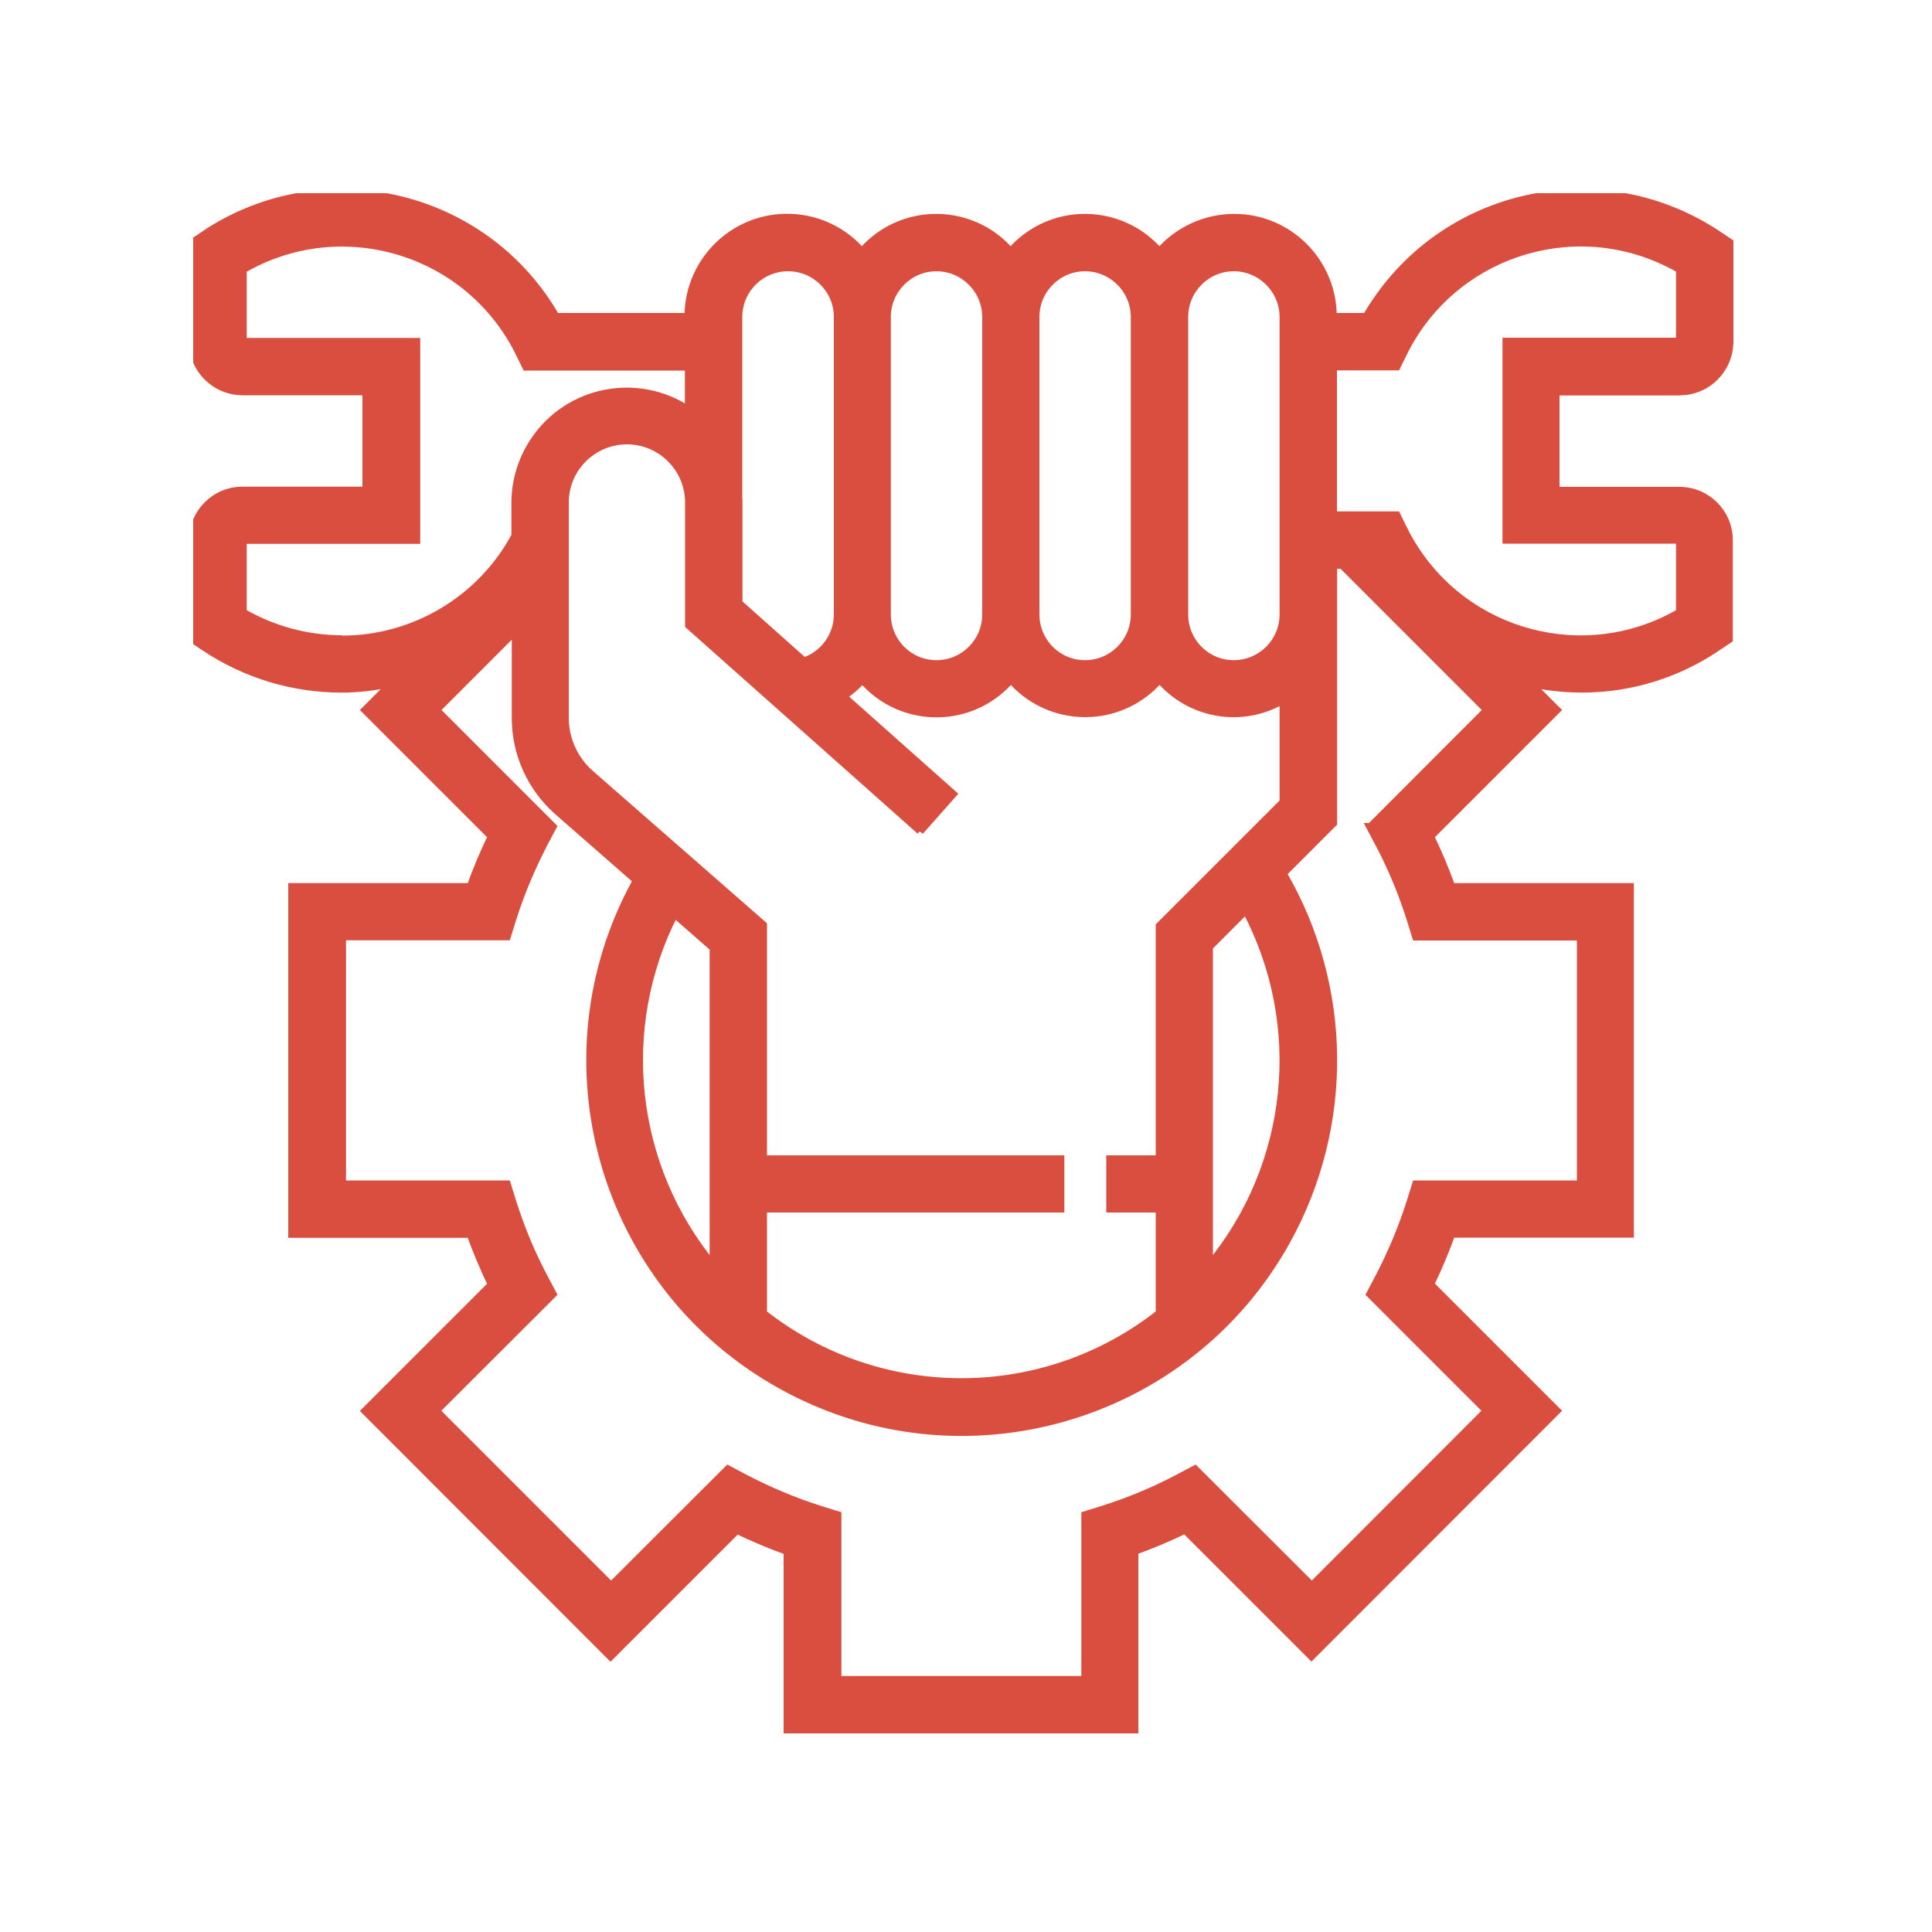 <?xml version="1.0" encoding="UTF-8"?>
<svg id="Livello_1" data-name="Livello 1" xmlns="http://www.w3.org/2000/svg" width="100" height="100" xmlns:xlink="http://www.w3.org/1999/xlink" viewBox="0 0 100 100">
  <defs>
    <style>
      .cls-1 {
        fill: none;
      }

      .cls-2 {
        fill: #da4e40;
        stroke: #da4e40;
        stroke-width: .4px;
      }

      .cls-3 {
        clip-path: url(#clippath);
      }
    </style>
    <clipPath id="clippath">
      <rect class="cls-1" x="10" y="10" width="80" height="80"/>
    </clipPath>
  </defs>
  <g class="cls-3">
    <g id="Raggruppa_2013" data-name="Raggruppa 2013">
      <path id="Tracciato_143" data-name="Tracciato 143" class="cls-2" d="M86.95,20.26c1.42,0,2.56-1.15,2.57-2.57v-5.14l-.57-.38c-5.86-3.94-13.8-2.39-17.75,3.47-.17.25-.33.5-.48.76h-1.73c.01-2.82-2.27-5.12-5.09-5.13-1.49,0-2.91.64-3.89,1.77-1.82-2.12-5.01-2.37-7.14-.56-.2.17-.39.36-.56.56-1.82-2.12-5.01-2.37-7.14-.56-.2.17-.39.36-.56.56-1.84-2.14-5.07-2.38-7.21-.53-1.13.98-1.78,2.4-1.77,3.89h-6.86c-3.52-6.12-11.34-8.23-17.46-4.71-.26.15-.52.31-.76.48l-.57.38v5.14c0,1.42,1.15,2.56,2.57,2.57h6.41v5.13h-6.41c-1.42,0-2.56,1.15-2.57,2.56v5.14l.57.38c2.11,1.42,4.59,2.18,7.13,2.18.88,0,1.77-.11,2.63-.3l-1.4,1.4,6.54,6.54c-.41.85-.78,1.73-1.1,2.62h-9.23v17.96h9.23c.32.89.69,1.77,1.1,2.62l-6.54,6.54,12.69,12.7,6.54-6.54c.85.41,1.73.78,2.62,1.1v9.23h17.96v-9.24c.89-.32,1.77-.69,2.62-1.1l6.54,6.54,12.69-12.7-6.54-6.54c.41-.85.78-1.73,1.1-2.62h9.24v-17.95h-9.24c-.32-.89-.69-1.77-1.1-2.62l6.54-6.54-1.4-1.4c3.37.75,6.9.07,9.75-1.88l.57-.38v-5.13c0-1.41-1.14-2.56-2.56-2.56h-6.41v-5.13h6.41ZM61.3,16.41c0-1.42,1.15-2.57,2.56-2.57s2.57,1.15,2.57,2.57v15.39c0,1.42-1.15,2.57-2.57,2.57s-2.56-1.15-2.56-2.57h0v-15.39ZM53.6,16.41c0-1.42,1.15-2.57,2.56-2.57s2.57,1.15,2.57,2.57v15.39c0,1.42-1.15,2.57-2.57,2.57s-2.56-1.15-2.56-2.57h0v-15.39ZM45.91,16.41c0-1.42,1.15-2.57,2.56-2.57s2.57,1.15,2.57,2.57v15.39c0,1.42-1.15,2.57-2.57,2.57s-2.56-1.15-2.56-2.57h0v-15.39ZM38.22,26.03v-9.62c0-1.42,1.15-2.57,2.57-2.57s2.57,1.15,2.57,2.57v15.39c0,1.1-.7,2.08-1.75,2.43l-3.38-3.01v-5.19ZM47.62,43.02l1.7-1.92-5.69-5.06c.37-.24.71-.54,1.01-.87,1.82,2.12,5.02,2.36,7.14.53.2-.17.38-.35.54-.55,1.82,2.12,5.01,2.37,7.14.56.2-.17.39-.36.56-.56,1.59,1.87,4.3,2.32,6.41,1.06v5.31l-6.41,6.41v12.07h-2.56v2.56h2.56v5.42c-6.02,4.74-14.5,4.74-20.52,0v-5.42h15.39v-2.56h-15.39v-12.12l-8.95-7.83c-.83-.73-1.31-1.79-1.31-2.9v-11.14c0-1.77,1.44-3.21,3.21-3.21s3.21,1.44,3.21,3.21v6.35l11.97,10.64ZM64.49,47.1c3.16,5.96,2.41,13.24-1.91,18.43v-16.52l1.91-1.91ZM36.93,49.06v16.47c-4.26-5.13-5.06-12.3-2.02-18.24l2.02,1.77ZM17.7,33.08c-1.8,0-3.57-.48-5.13-1.38v-3.75h8.98v-10.26h-8.98v-3.74c4.88-2.84,11.14-1.18,13.98,3.7.12.2.23.41.33.62l.35.71h8.42v2.26c-2.64-1.77-6.23-1.07-8,1.58-.64.95-.98,2.07-.98,3.22v1.7c-1.78,3.3-5.23,5.36-8.98,5.36M70.92,42.8l.44.83c.67,1.26,1.22,2.59,1.65,3.95l.28.9h8.53v12.82h-8.53l-.28.9c-.43,1.36-.99,2.68-1.65,3.95l-.44.83,6.04,6.04-9.06,9.07-6.05-6.04-.83.44c-1.26.67-2.59,1.22-3.95,1.65l-.9.28v8.53h-12.82v-8.53l-.9-.28c-1.36-.43-2.68-.99-3.94-1.65l-.83-.44-6.05,6.04-9.07-9.07,6.05-6.04-.44-.83c-.67-1.26-1.22-2.58-1.65-3.95l-.28-.9h-8.53v-12.83h8.53l.28-.9c.43-1.36.99-2.68,1.65-3.95l.44-.83-6.04-6.04,4.12-4.12v4.54c0,1.85.8,3.61,2.19,4.83l4.08,3.57c-5.15,9.29-1.79,21,7.5,26.14,9.29,5.15,21,1.79,26.14-7.5,3.28-5.93,3.21-13.14-.2-19l2.61-2.61v-13.36h.46l7.51,7.51-6.04,6.05ZM86.95,27.95v3.75c-4.88,2.84-11.14,1.18-13.98-3.7-.12-.2-.23-.41-.33-.62l-.35-.71h-3.29v-7.7h3.29l.35-.71c2.5-5.06,8.63-7.14,13.69-4.65.21.1.42.21.62.33v3.74h-8.98v10.26h8.98Z"/>
    </g>
  </g>
</svg>